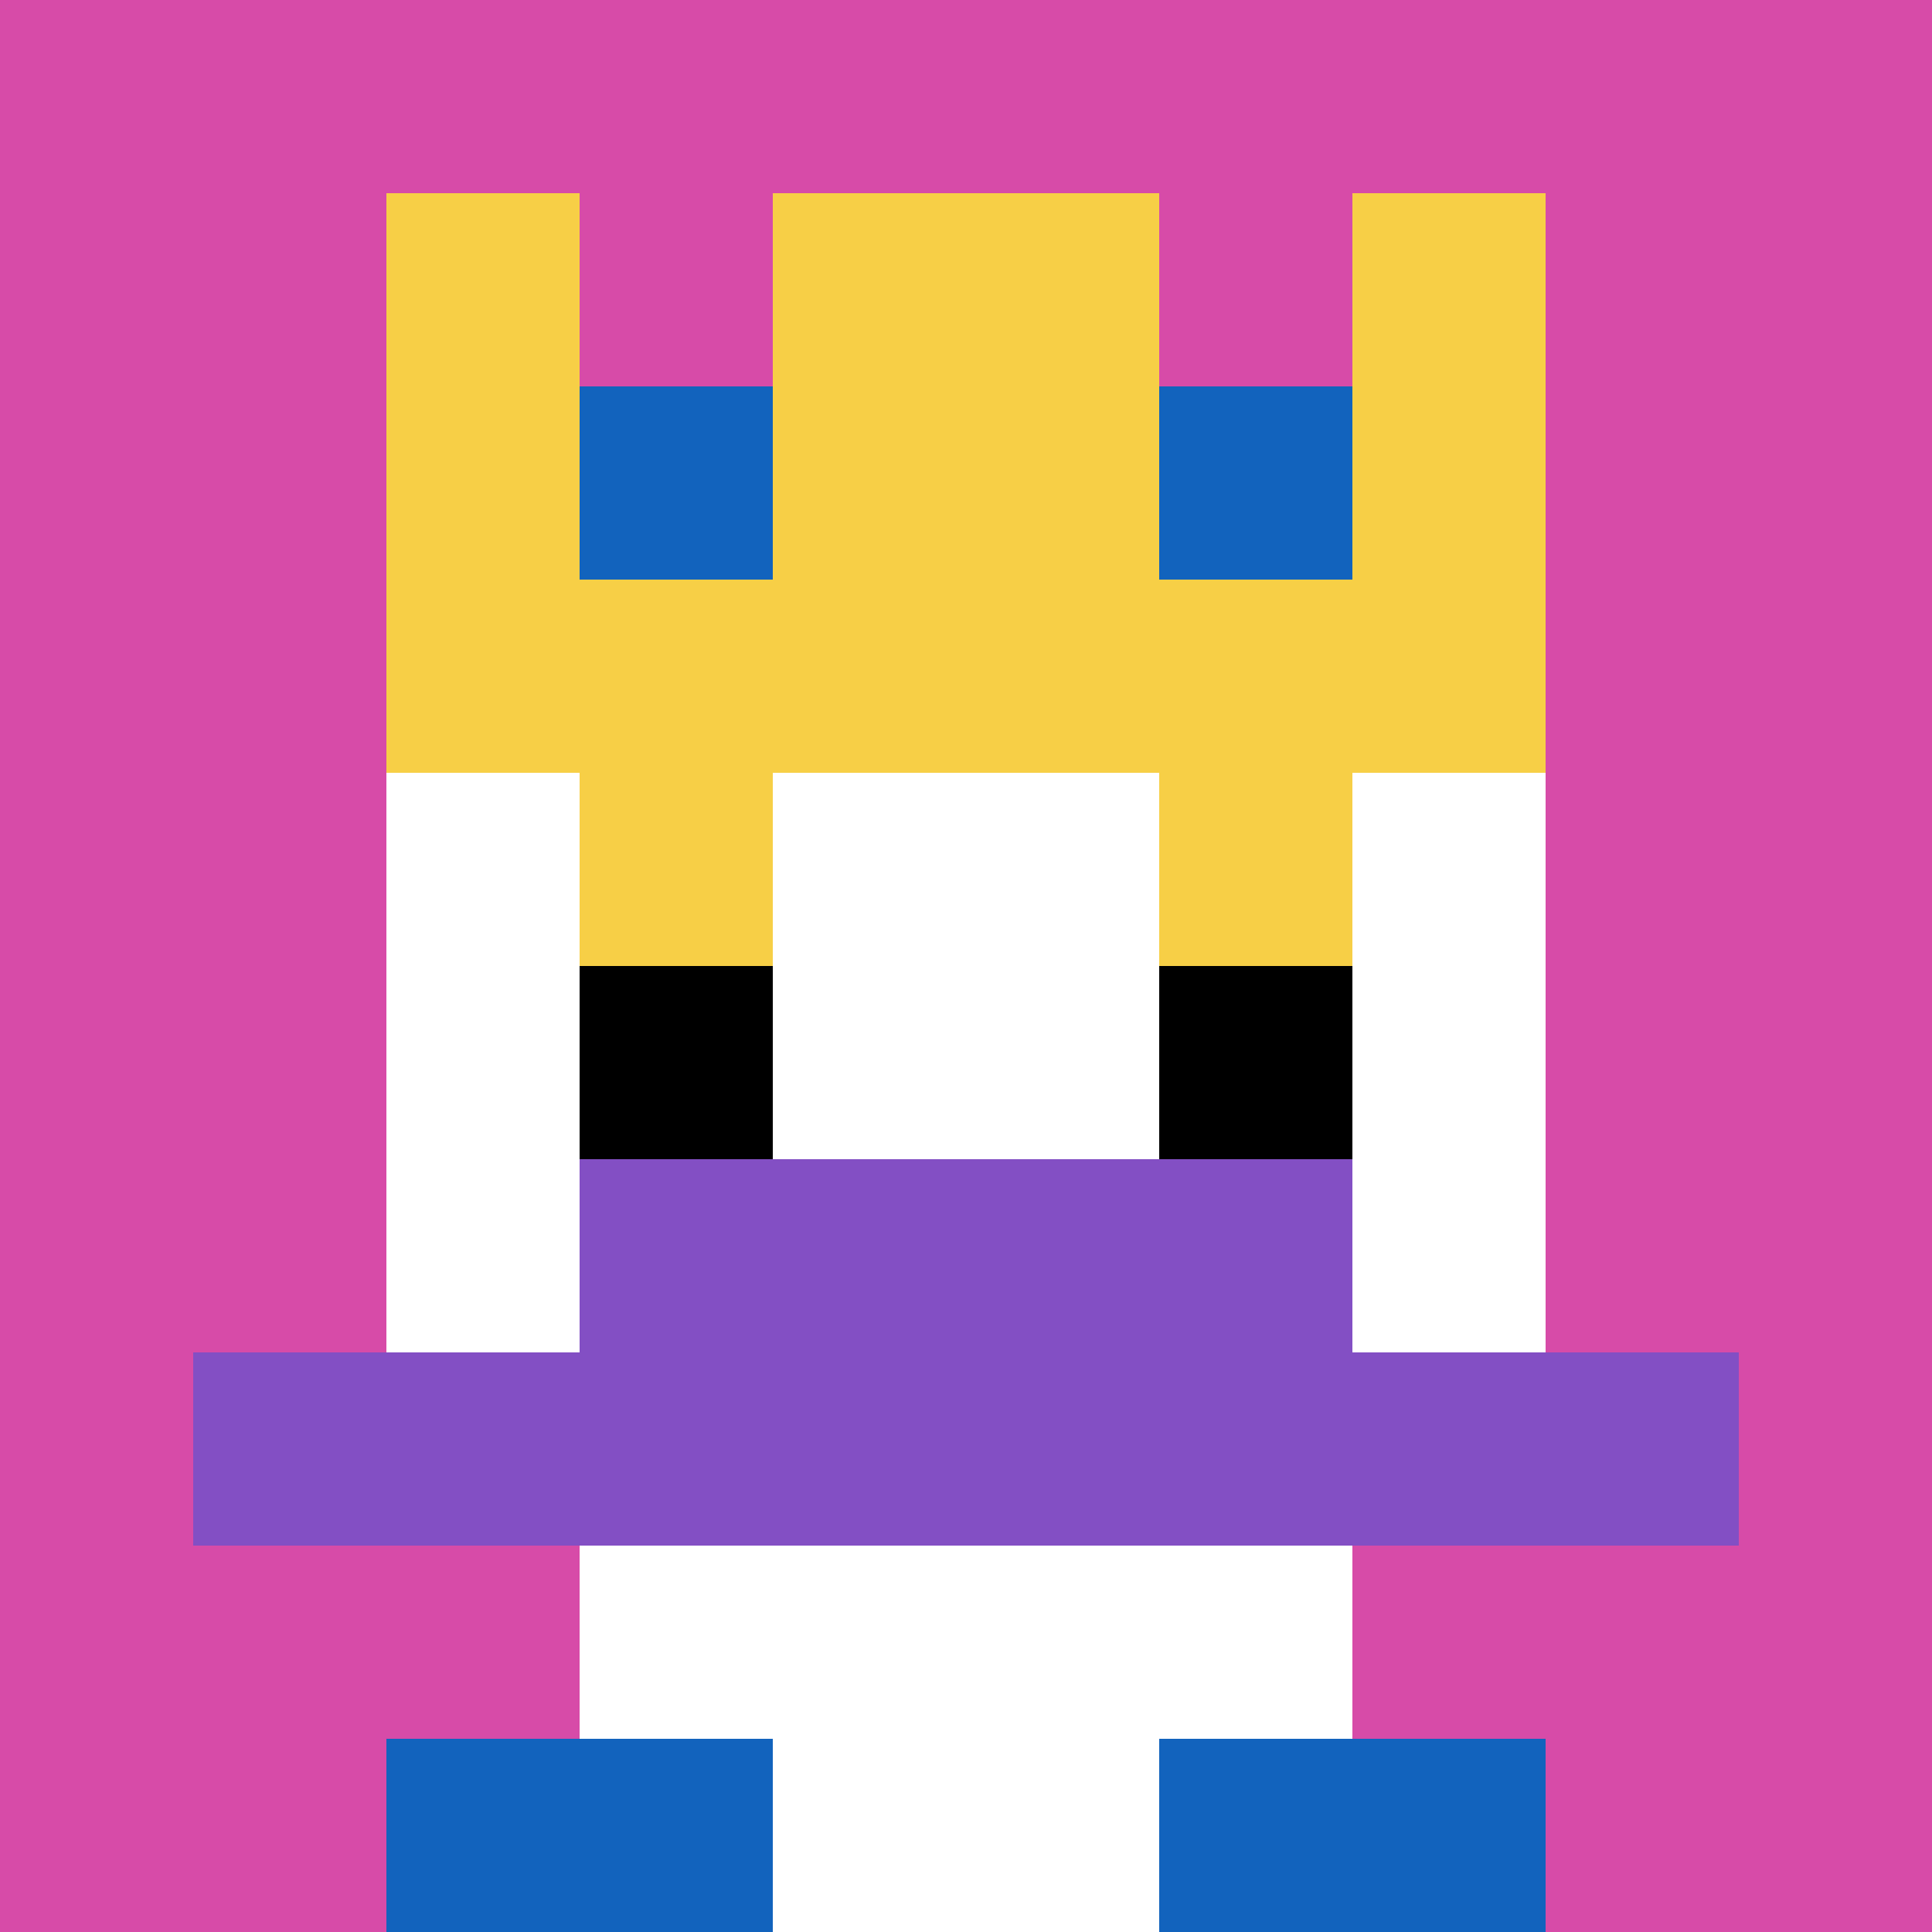 <svg xmlns="http://www.w3.org/2000/svg" version="1.1" width="1231" height="1231"><title>'goose-pfp-84759' by Dmitri Cherniak</title><desc>seed=84759
backgroundColor=#ffffff
padding=20
innerPadding=0
timeout=500
dimension=1
border=false
Save=function(){return n.handleSave()}
frame=50

Rendered at Sun Sep 15 2024 23:44:14 GMT+0800 (中国标准时间)
Generated in &lt;1ms
</desc><defs></defs><rect width="100%" height="100%" fill="#ffffff"></rect><g><g id="0-0"><rect x="0" y="0" height="1231" width="1231" fill="#D74BA8"></rect><g><rect id="0-0-3-2-4-7" x="369.3" y="246.2" width="492.4" height="861.7" fill="#ffffff"></rect><rect id="0-0-2-3-6-5" x="246.2" y="369.3" width="738.6" height="615.5" fill="#ffffff"></rect><rect id="0-0-4-8-2-2" x="492.4" y="984.8" width="246.2" height="246.2" fill="#ffffff"></rect><rect id="0-0-1-7-8-1" x="123.1" y="861.7" width="984.8" height="123.1" fill="#834FC4"></rect><rect id="0-0-3-6-4-2" x="369.3" y="738.6" width="492.4" height="246.2" fill="#834FC4"></rect><rect id="0-0-3-4-1-1" x="369.3" y="492.4" width="123.1" height="123.1" fill="#F7CF46"></rect><rect id="0-0-6-4-1-1" x="738.6" y="492.4" width="123.1" height="123.1" fill="#F7CF46"></rect><rect id="0-0-3-5-1-1" x="369.3" y="615.5" width="123.1" height="123.1" fill="#000000"></rect><rect id="0-0-6-5-1-1" x="738.6" y="615.5" width="123.1" height="123.1" fill="#000000"></rect><rect id="0-0-2-1-1-2" x="246.2" y="123.1" width="123.1" height="246.2" fill="#F7CF46"></rect><rect id="0-0-4-1-2-2" x="492.4" y="123.1" width="246.2" height="246.2" fill="#F7CF46"></rect><rect id="0-0-7-1-1-2" x="861.7" y="123.1" width="123.1" height="246.2" fill="#F7CF46"></rect><rect id="0-0-2-2-6-2" x="246.2" y="246.2" width="738.6" height="246.2" fill="#F7CF46"></rect><rect id="0-0-3-2-1-1" x="369.3" y="246.2" width="123.1" height="123.1" fill="#1263BD"></rect><rect id="0-0-6-2-1-1" x="738.6" y="246.2" width="123.1" height="123.1" fill="#1263BD"></rect><rect id="0-0-2-9-2-1" x="246.2" y="1107.9" width="246.2" height="123.1" fill="#1263BD"></rect><rect id="0-0-6-9-2-1" x="738.6" y="1107.9" width="246.2" height="123.1" fill="#1263BD"></rect></g><rect x="0" y="0" stroke="white" stroke-width="0" height="1231" width="1231" fill="none"></rect></g></g></svg>
